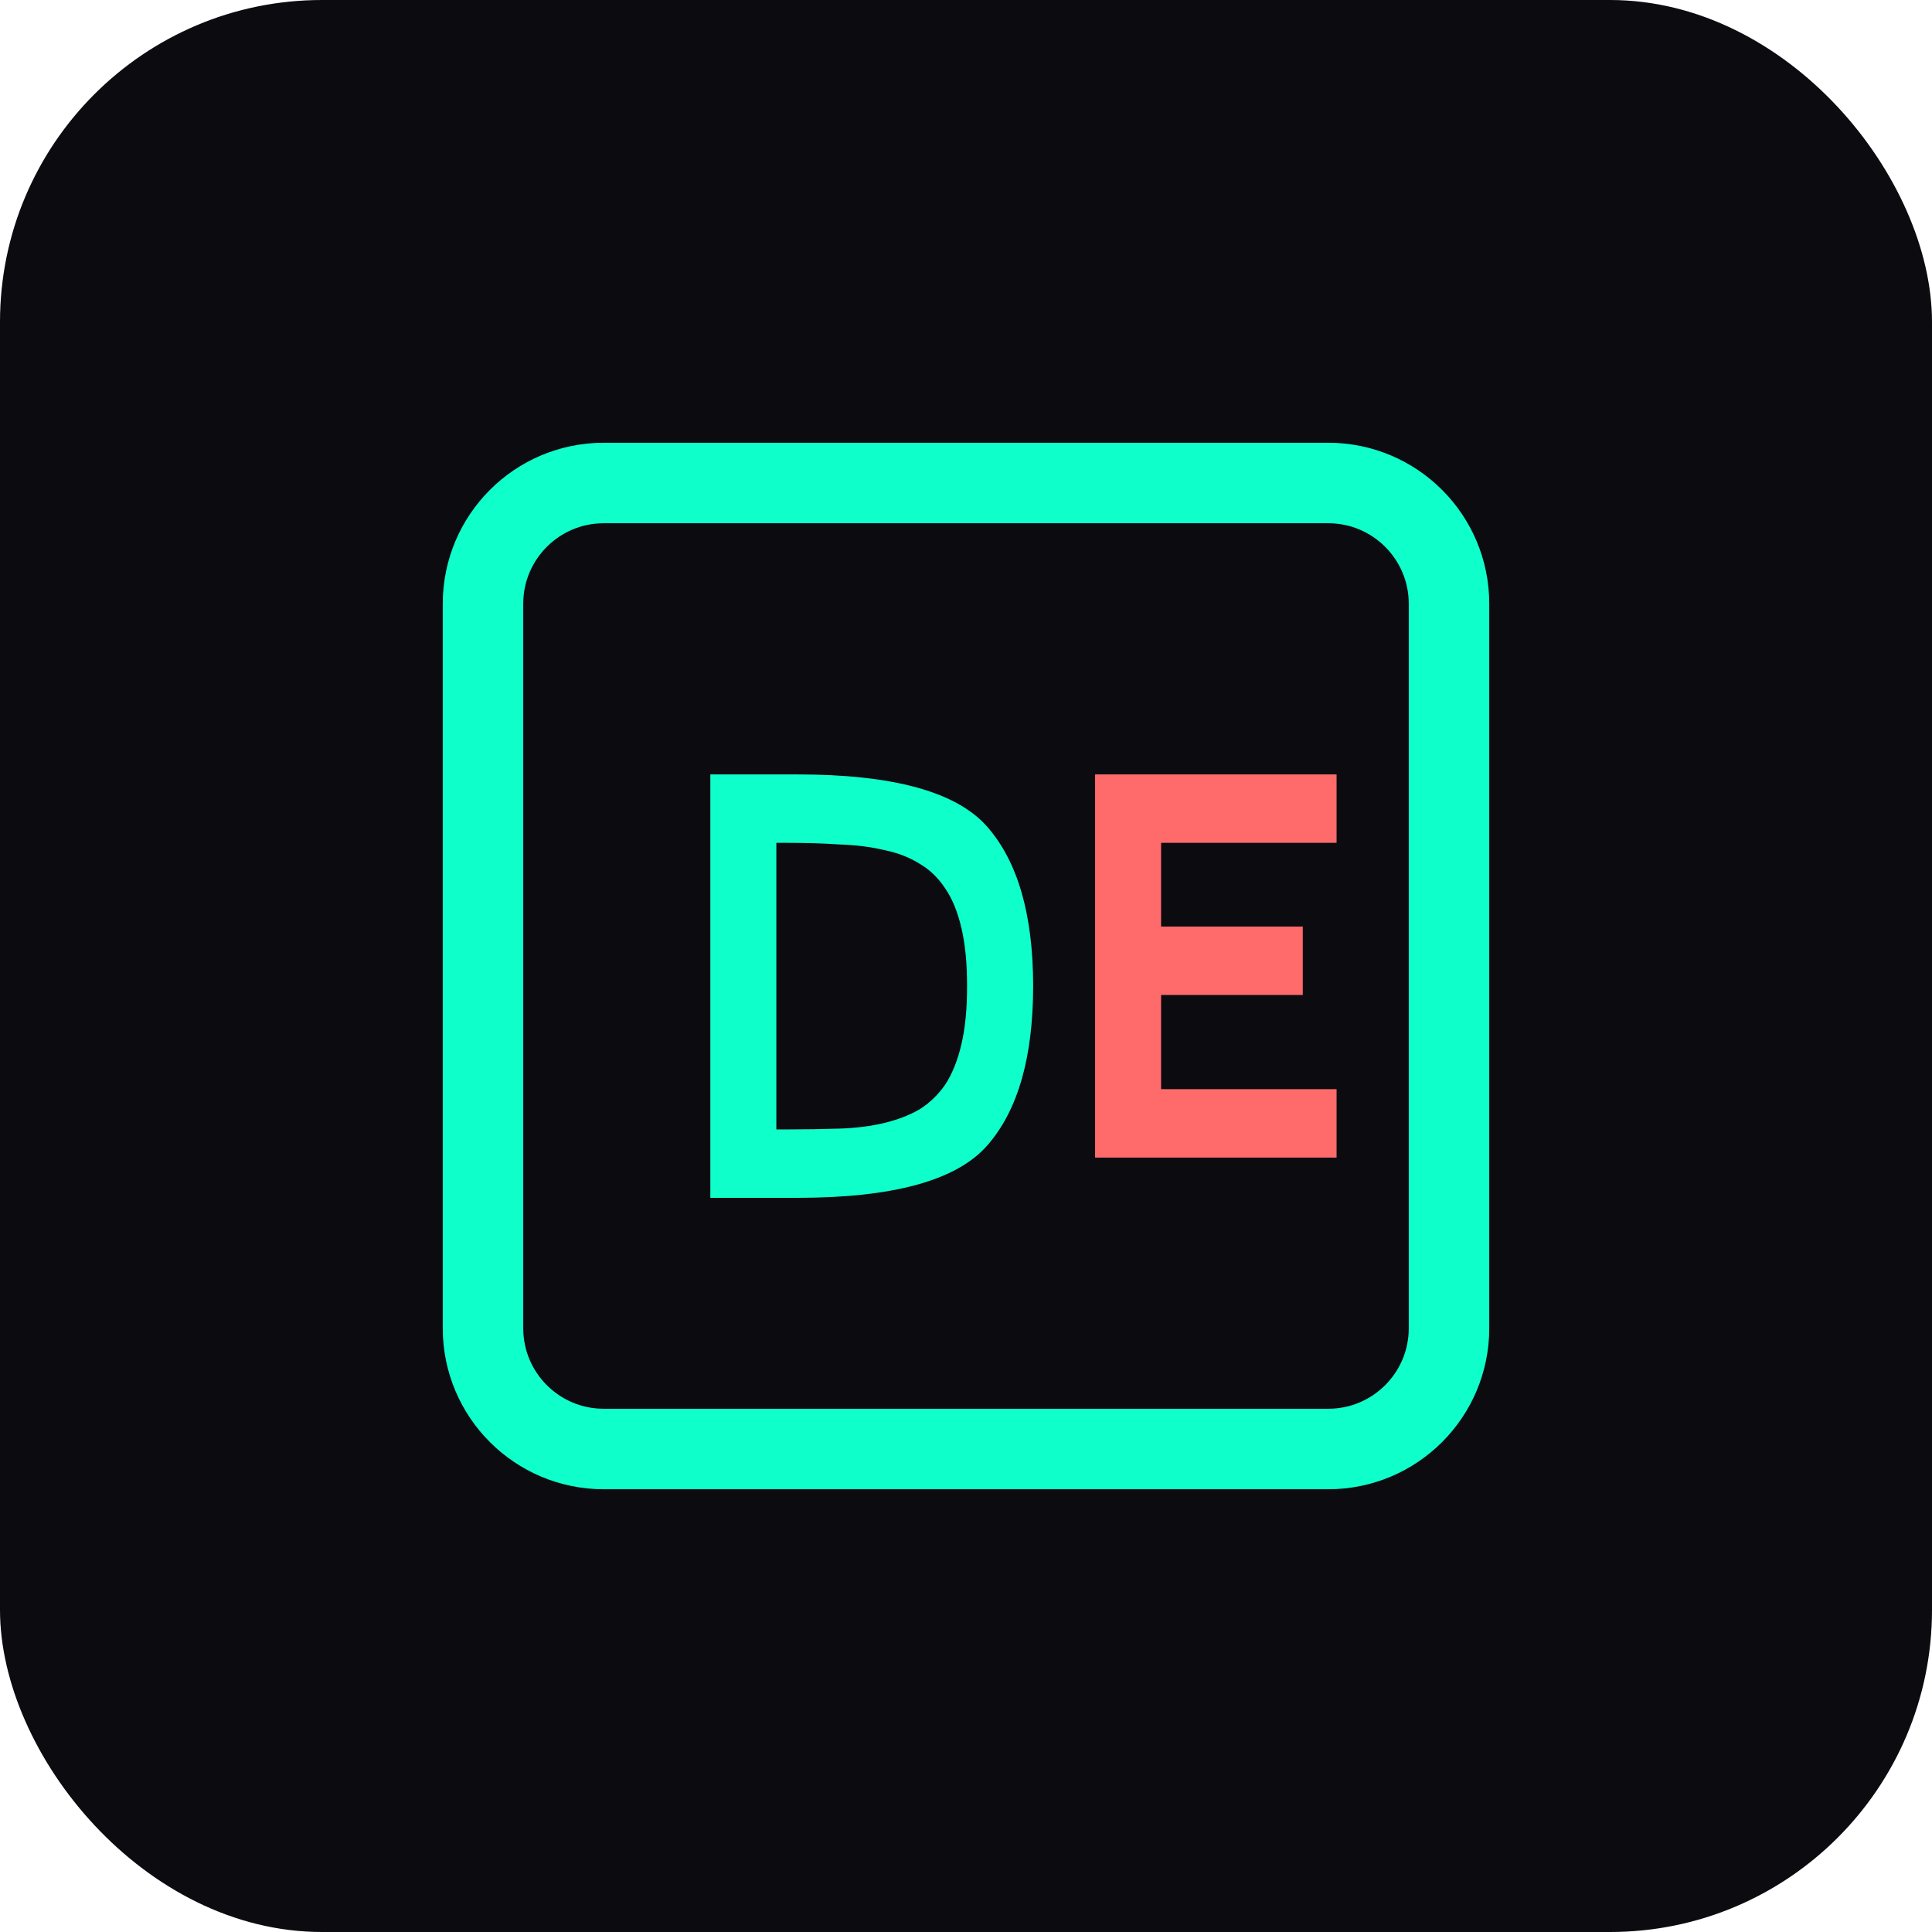<?xml version="1.0" encoding="UTF-8" standalone="no"?>
<svg xmlns="http://www.w3.org/2000/svg" width="48" height="48" viewBox="0 0 48 48" fill="none">
  <rect width="48" height="48" rx="8" fill="#0C0B10"/>
  <path d="M12 15C12 13.343 13.343 12 15 12H33C34.657 12 36 13.343 36 15V33C36 34.657 34.657 36 33 36H15C13.343 36 12 34.657 12 33V15Z" fill="#0C0B10" stroke="#0FFFCB" stroke-width="2"/>
  <path d="M17.648 28.76V19.24H19.808C22.194 19.24 23.767 19.673 24.527 20.54C25.288 21.407 25.668 22.727 25.668 24.5C25.668 26.273 25.288 27.593 24.527 28.46C23.767 29.327 22.194 29.76 19.808 29.76H17.648V28.76ZM19.567 28.06C20.021 28.06 20.448 28.053 20.848 28.04C21.261 28.027 21.634 27.98 21.968 27.9C22.301 27.82 22.594 27.707 22.848 27.56C23.101 27.4 23.314 27.193 23.488 26.94C23.661 26.673 23.794 26.34 23.887 25.94C23.981 25.54 24.027 25.06 24.027 24.5C24.027 23.94 23.981 23.46 23.887 23.06C23.794 22.66 23.661 22.333 23.488 22.08C23.314 21.813 23.101 21.607 22.848 21.46C22.594 21.3 22.301 21.187 21.968 21.12C21.634 21.04 21.261 20.993 20.848 20.98C20.448 20.953 20.021 20.94 19.567 20.94H19.288V28.06H19.567Z" fill="#0FFFCB"/>
  <path d="M27.207 28.76V19.24H33.207V20.94H28.847V23.02H32.367V24.72H28.847V27.06H33.207V28.76H27.207Z" fill="#FF6B6B"/>
</svg>
